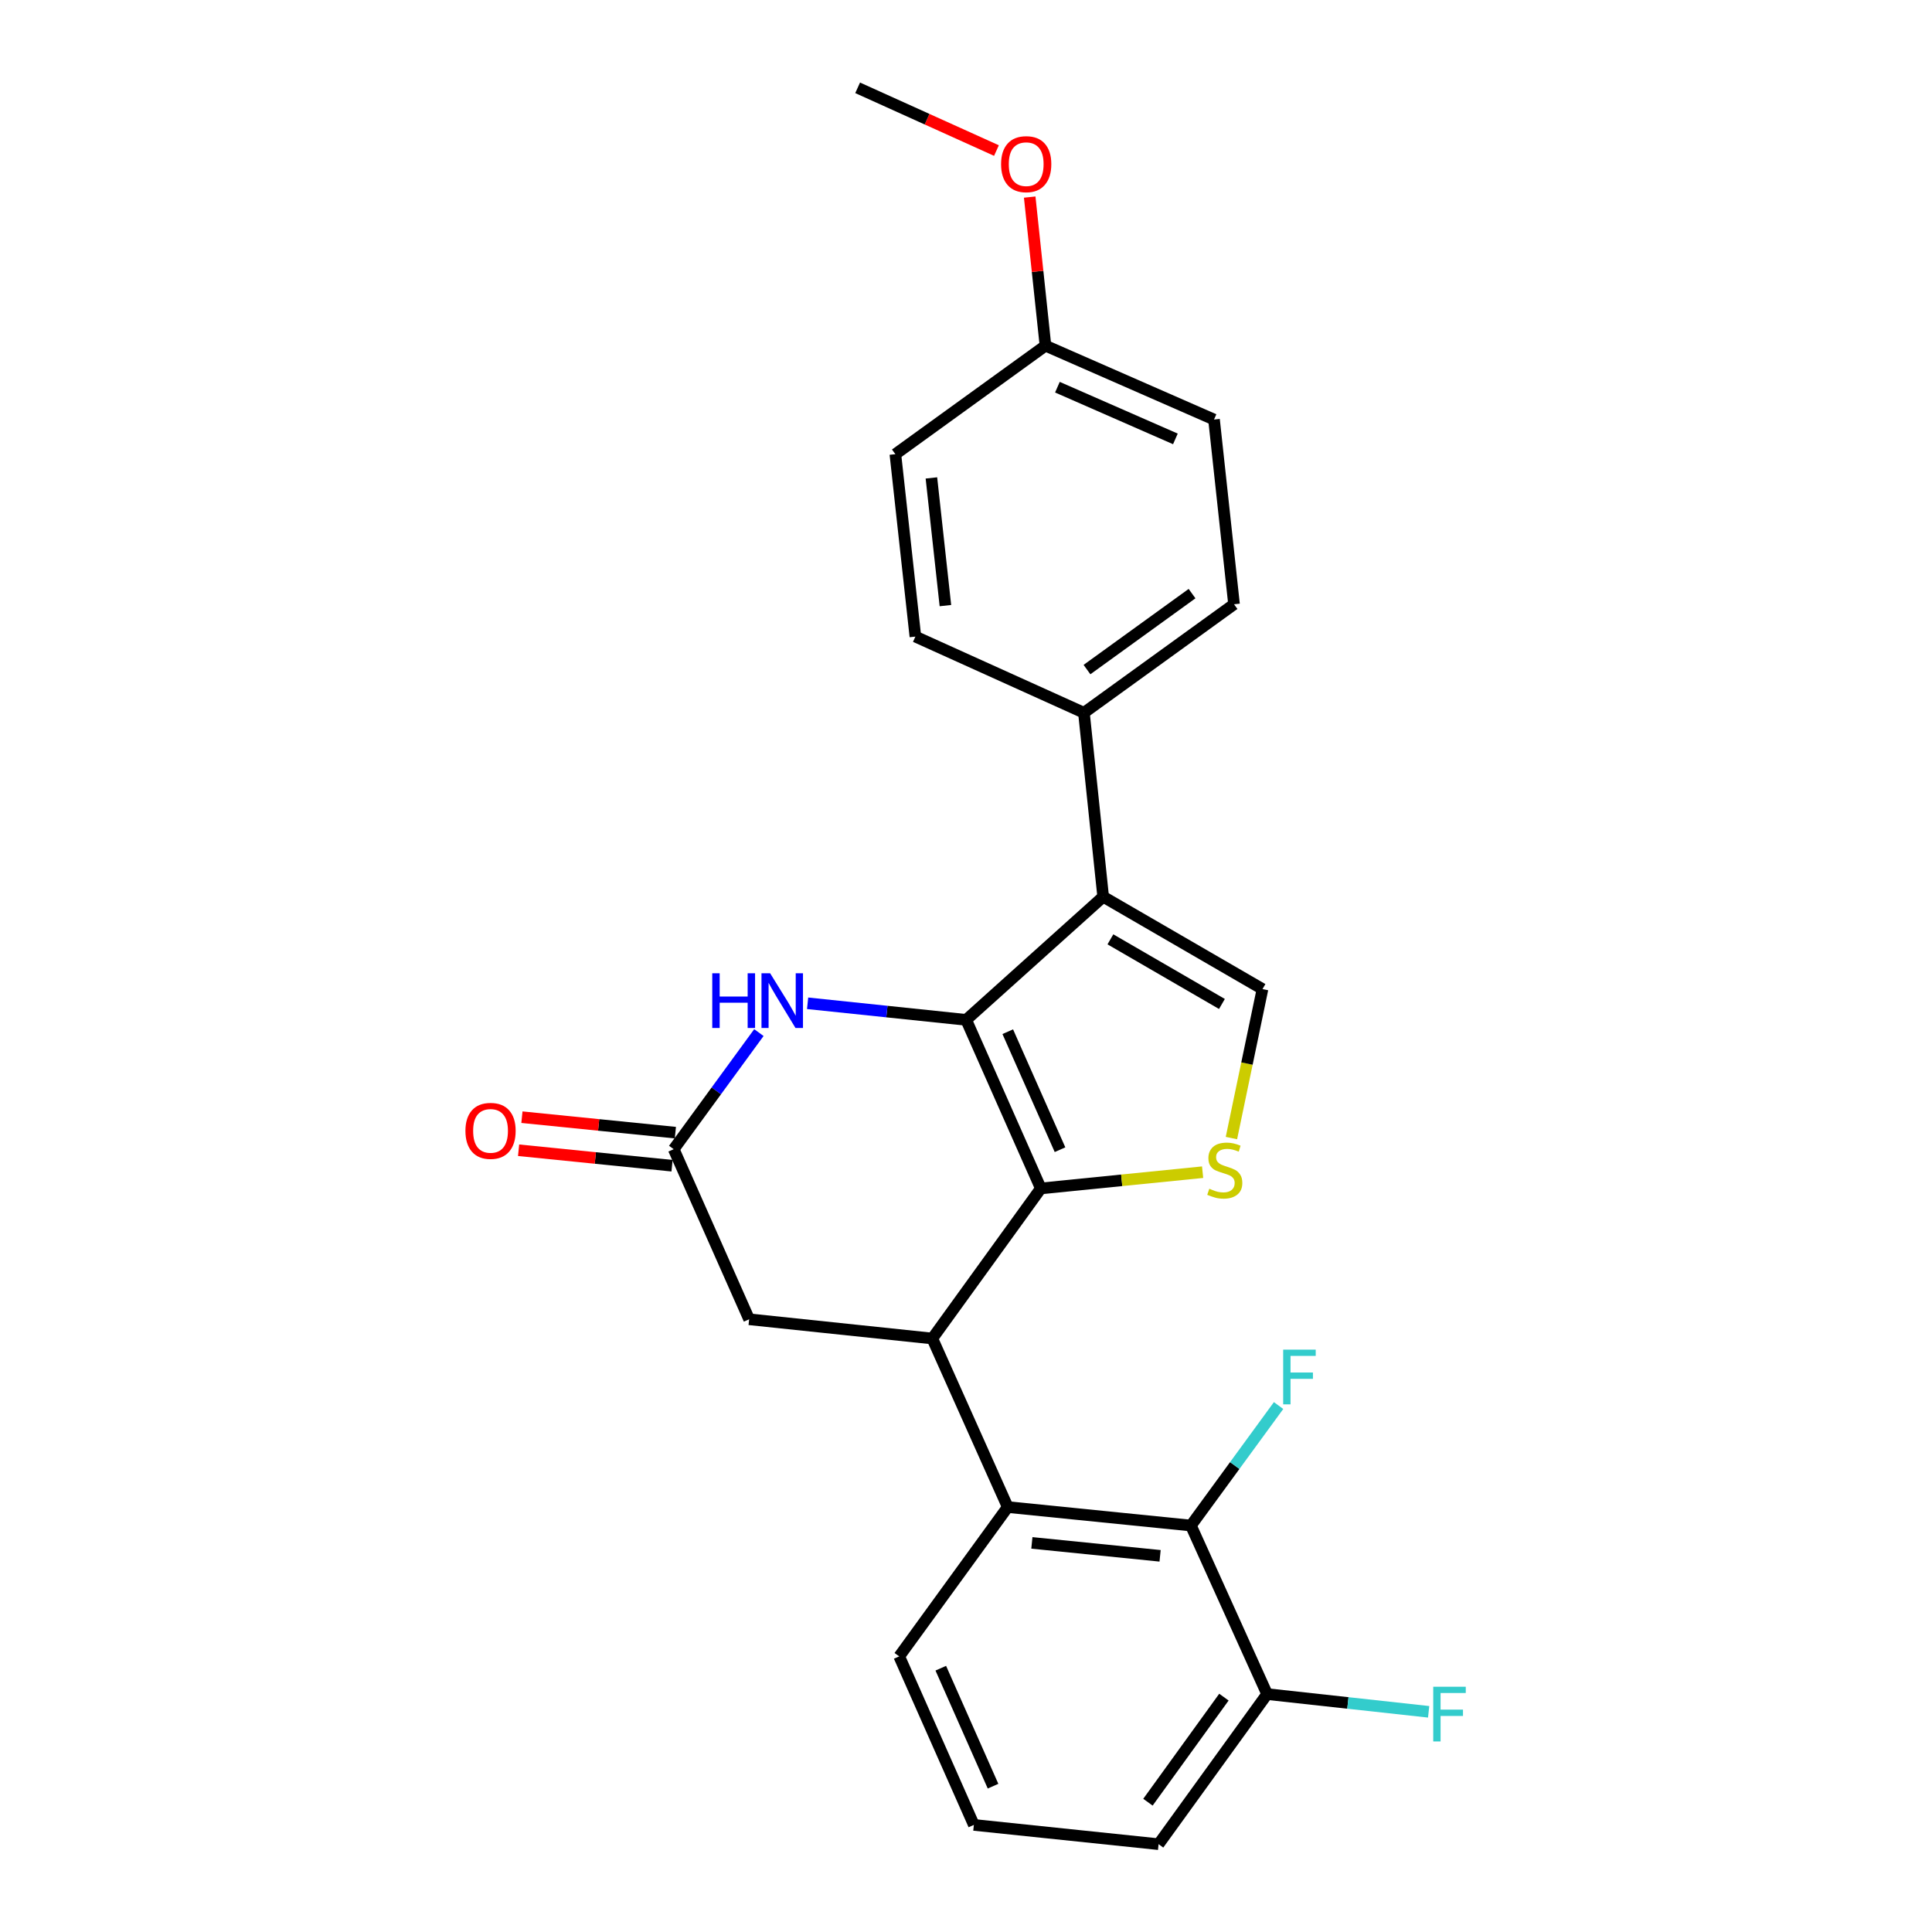 <?xml version='1.0' encoding='iso-8859-1'?>
<svg version='1.1' baseProfile='full'
              xmlns='http://www.w3.org/2000/svg'
                      xmlns:rdkit='http://www.rdkit.org/xml'
                      xmlns:xlink='http://www.w3.org/1999/xlink'
                  xml:space='preserve'
width='1000px' height='1000px' viewBox='0 0 1000 1000'>
<!-- END OF HEADER -->
<rect style='opacity:1.0;fill:#FFFFFF;stroke:none' width='1000' height='1000' x='0' y='0'> </rect>
<path class='bond-0' d='M 500.094,527.88 L 538.733,615.132' style='fill:none;fill-rule:evenodd;stroke:#000000;stroke-width:6px;stroke-linecap:butt;stroke-linejoin:miter;stroke-opacity:1' />
<path class='bond-0' d='M 521.615,534.004 L 548.662,595.08' style='fill:none;fill-rule:evenodd;stroke:#000000;stroke-width:6px;stroke-linecap:butt;stroke-linejoin:miter;stroke-opacity:1' />
<path class='bond-1' d='M 500.094,527.88 L 570.998,464.152' style='fill:none;fill-rule:evenodd;stroke:#000000;stroke-width:6px;stroke-linecap:butt;stroke-linejoin:miter;stroke-opacity:1' />
<path class='bond-4' d='M 500.094,527.88 L 459.056,523.589' style='fill:none;fill-rule:evenodd;stroke:#000000;stroke-width:6px;stroke-linecap:butt;stroke-linejoin:miter;stroke-opacity:1' />
<path class='bond-4' d='M 459.056,523.589 L 418.017,519.298' style='fill:none;fill-rule:evenodd;stroke:#0000FF;stroke-width:6px;stroke-linecap:butt;stroke-linejoin:miter;stroke-opacity:1' />
<path class='bond-2' d='M 538.733,615.132 L 482.562,692.81' style='fill:none;fill-rule:evenodd;stroke:#000000;stroke-width:6px;stroke-linecap:butt;stroke-linejoin:miter;stroke-opacity:1' />
<path class='bond-3' d='M 538.733,615.132 L 580.602,610.926' style='fill:none;fill-rule:evenodd;stroke:#000000;stroke-width:6px;stroke-linecap:butt;stroke-linejoin:miter;stroke-opacity:1' />
<path class='bond-3' d='M 580.602,610.926 L 622.471,606.72' style='fill:none;fill-rule:evenodd;stroke:#CCCC00;stroke-width:6px;stroke-linecap:butt;stroke-linejoin:miter;stroke-opacity:1' />
<path class='bond-5' d='M 570.998,464.152 L 653.463,511.943' style='fill:none;fill-rule:evenodd;stroke:#000000;stroke-width:6px;stroke-linecap:butt;stroke-linejoin:miter;stroke-opacity:1' />
<path class='bond-5' d='M 574.745,486.2 L 632.47,519.654' style='fill:none;fill-rule:evenodd;stroke:#000000;stroke-width:6px;stroke-linecap:butt;stroke-linejoin:miter;stroke-opacity:1' />
<path class='bond-10' d='M 570.998,464.152 L 561.043,368.931' style='fill:none;fill-rule:evenodd;stroke:#000000;stroke-width:6px;stroke-linecap:butt;stroke-linejoin:miter;stroke-opacity:1' />
<path class='bond-6' d='M 482.562,692.81 L 521.602,780.052' style='fill:none;fill-rule:evenodd;stroke:#000000;stroke-width:6px;stroke-linecap:butt;stroke-linejoin:miter;stroke-opacity:1' />
<path class='bond-26' d='M 482.562,692.81 L 387.753,682.854' style='fill:none;fill-rule:evenodd;stroke:#000000;stroke-width:6px;stroke-linecap:butt;stroke-linejoin:miter;stroke-opacity:1' />
<path class='bond-25' d='M 637.386,589.057 L 645.424,550.5' style='fill:none;fill-rule:evenodd;stroke:#CCCC00;stroke-width:6px;stroke-linecap:butt;stroke-linejoin:miter;stroke-opacity:1' />
<path class='bond-25' d='M 645.424,550.5 L 653.463,511.943' style='fill:none;fill-rule:evenodd;stroke:#000000;stroke-width:6px;stroke-linecap:butt;stroke-linejoin:miter;stroke-opacity:1' />
<path class='bond-7' d='M 392.801,534.465 L 370.757,564.642' style='fill:none;fill-rule:evenodd;stroke:#0000FF;stroke-width:6px;stroke-linecap:butt;stroke-linejoin:miter;stroke-opacity:1' />
<path class='bond-7' d='M 370.757,564.642 L 348.713,594.819' style='fill:none;fill-rule:evenodd;stroke:#000000;stroke-width:6px;stroke-linecap:butt;stroke-linejoin:miter;stroke-opacity:1' />
<path class='bond-8' d='M 521.602,780.052 L 616.411,789.616' style='fill:none;fill-rule:evenodd;stroke:#000000;stroke-width:6px;stroke-linecap:butt;stroke-linejoin:miter;stroke-opacity:1' />
<path class='bond-8' d='M 534.097,798.598 L 600.463,805.292' style='fill:none;fill-rule:evenodd;stroke:#000000;stroke-width:6px;stroke-linecap:butt;stroke-linejoin:miter;stroke-opacity:1' />
<path class='bond-20' d='M 521.602,780.052 L 465.431,857.338' style='fill:none;fill-rule:evenodd;stroke:#000000;stroke-width:6px;stroke-linecap:butt;stroke-linejoin:miter;stroke-opacity:1' />
<path class='bond-9' d='M 348.713,594.819 L 387.753,682.854' style='fill:none;fill-rule:evenodd;stroke:#000000;stroke-width:6px;stroke-linecap:butt;stroke-linejoin:miter;stroke-opacity:1' />
<path class='bond-12' d='M 349.576,586.263 L 309.863,582.257' style='fill:none;fill-rule:evenodd;stroke:#000000;stroke-width:6px;stroke-linecap:butt;stroke-linejoin:miter;stroke-opacity:1' />
<path class='bond-12' d='M 309.863,582.257 L 270.149,578.251' style='fill:none;fill-rule:evenodd;stroke:#FF0000;stroke-width:6px;stroke-linecap:butt;stroke-linejoin:miter;stroke-opacity:1' />
<path class='bond-12' d='M 347.85,603.374 L 308.137,599.368' style='fill:none;fill-rule:evenodd;stroke:#000000;stroke-width:6px;stroke-linecap:butt;stroke-linejoin:miter;stroke-opacity:1' />
<path class='bond-12' d='M 308.137,599.368 L 268.423,595.362' style='fill:none;fill-rule:evenodd;stroke:#FF0000;stroke-width:6px;stroke-linecap:butt;stroke-linejoin:miter;stroke-opacity:1' />
<path class='bond-11' d='M 616.411,789.616 L 655.861,876.858' style='fill:none;fill-rule:evenodd;stroke:#000000;stroke-width:6px;stroke-linecap:butt;stroke-linejoin:miter;stroke-opacity:1' />
<path class='bond-15' d='M 616.411,789.616 L 639.101,758.564' style='fill:none;fill-rule:evenodd;stroke:#000000;stroke-width:6px;stroke-linecap:butt;stroke-linejoin:miter;stroke-opacity:1' />
<path class='bond-15' d='M 639.101,758.564 L 661.791,727.512' style='fill:none;fill-rule:evenodd;stroke:#33CCCC;stroke-width:6px;stroke-linecap:butt;stroke-linejoin:miter;stroke-opacity:1' />
<path class='bond-13' d='M 561.043,368.931 L 638.73,312.77' style='fill:none;fill-rule:evenodd;stroke:#000000;stroke-width:6px;stroke-linecap:butt;stroke-linejoin:miter;stroke-opacity:1' />
<path class='bond-13' d='M 562.62,346.57 L 617.001,307.257' style='fill:none;fill-rule:evenodd;stroke:#000000;stroke-width:6px;stroke-linecap:butt;stroke-linejoin:miter;stroke-opacity:1' />
<path class='bond-14' d='M 561.043,368.931 L 473.801,329.5' style='fill:none;fill-rule:evenodd;stroke:#000000;stroke-width:6px;stroke-linecap:butt;stroke-linejoin:miter;stroke-opacity:1' />
<path class='bond-16' d='M 655.861,876.858 L 697.664,881.444' style='fill:none;fill-rule:evenodd;stroke:#000000;stroke-width:6px;stroke-linecap:butt;stroke-linejoin:miter;stroke-opacity:1' />
<path class='bond-16' d='M 697.664,881.444 L 739.466,886.031' style='fill:none;fill-rule:evenodd;stroke:#33CCCC;stroke-width:6px;stroke-linecap:butt;stroke-linejoin:miter;stroke-opacity:1' />
<path class='bond-28' d='M 655.861,876.858 L 599.681,954.545' style='fill:none;fill-rule:evenodd;stroke:#000000;stroke-width:6px;stroke-linecap:butt;stroke-linejoin:miter;stroke-opacity:1' />
<path class='bond-28' d='M 633.498,878.433 L 594.172,932.814' style='fill:none;fill-rule:evenodd;stroke:#000000;stroke-width:6px;stroke-linecap:butt;stroke-linejoin:miter;stroke-opacity:1' />
<path class='bond-19' d='M 638.73,312.77 L 628.373,217.158' style='fill:none;fill-rule:evenodd;stroke:#000000;stroke-width:6px;stroke-linecap:butt;stroke-linejoin:miter;stroke-opacity:1' />
<path class='bond-18' d='M 473.801,329.5 L 463.443,235.083' style='fill:none;fill-rule:evenodd;stroke:#000000;stroke-width:6px;stroke-linecap:butt;stroke-linejoin:miter;stroke-opacity:1' />
<path class='bond-18' d='M 489.342,313.462 L 482.093,247.37' style='fill:none;fill-rule:evenodd;stroke:#000000;stroke-width:6px;stroke-linecap:butt;stroke-linejoin:miter;stroke-opacity:1' />
<path class='bond-17' d='M 541.131,178.921 L 463.443,235.083' style='fill:none;fill-rule:evenodd;stroke:#000000;stroke-width:6px;stroke-linecap:butt;stroke-linejoin:miter;stroke-opacity:1' />
<path class='bond-21' d='M 541.131,178.921 L 537.052,140.466' style='fill:none;fill-rule:evenodd;stroke:#000000;stroke-width:6px;stroke-linecap:butt;stroke-linejoin:miter;stroke-opacity:1' />
<path class='bond-21' d='M 537.052,140.466 L 532.973,102.01' style='fill:none;fill-rule:evenodd;stroke:#FF0000;stroke-width:6px;stroke-linecap:butt;stroke-linejoin:miter;stroke-opacity:1' />
<path class='bond-27' d='M 541.131,178.921 L 628.373,217.158' style='fill:none;fill-rule:evenodd;stroke:#000000;stroke-width:6px;stroke-linecap:butt;stroke-linejoin:miter;stroke-opacity:1' />
<path class='bond-27' d='M 547.314,200.408 L 608.383,227.174' style='fill:none;fill-rule:evenodd;stroke:#000000;stroke-width:6px;stroke-linecap:butt;stroke-linejoin:miter;stroke-opacity:1' />
<path class='bond-22' d='M 465.431,857.338 L 504.069,944.571' style='fill:none;fill-rule:evenodd;stroke:#000000;stroke-width:6px;stroke-linecap:butt;stroke-linejoin:miter;stroke-opacity:1' />
<path class='bond-22' d='M 486.951,863.458 L 513.998,924.521' style='fill:none;fill-rule:evenodd;stroke:#000000;stroke-width:6px;stroke-linecap:butt;stroke-linejoin:miter;stroke-opacity:1' />
<path class='bond-24' d='M 515.763,77.928 L 479.838,61.691' style='fill:none;fill-rule:evenodd;stroke:#FF0000;stroke-width:6px;stroke-linecap:butt;stroke-linejoin:miter;stroke-opacity:1' />
<path class='bond-24' d='M 479.838,61.691 L 443.914,45.455' style='fill:none;fill-rule:evenodd;stroke:#000000;stroke-width:6px;stroke-linecap:butt;stroke-linejoin:miter;stroke-opacity:1' />
<path class='bond-23' d='M 504.069,944.571 L 599.681,954.545' style='fill:none;fill-rule:evenodd;stroke:#000000;stroke-width:6px;stroke-linecap:butt;stroke-linejoin:miter;stroke-opacity:1' />
<path  class='atom-4' d='M 625.943 615.288
Q 626.263 615.408, 627.583 615.968
Q 628.903 616.528, 630.343 616.888
Q 631.823 617.208, 633.263 617.208
Q 635.943 617.208, 637.503 615.928
Q 639.063 614.608, 639.063 612.328
Q 639.063 610.768, 638.263 609.808
Q 637.503 608.848, 636.303 608.328
Q 635.103 607.808, 633.103 607.208
Q 630.583 606.448, 629.063 605.728
Q 627.583 605.008, 626.503 603.488
Q 625.463 601.968, 625.463 599.408
Q 625.463 595.848, 627.863 593.648
Q 630.303 591.448, 635.103 591.448
Q 638.383 591.448, 642.103 593.008
L 641.183 596.088
Q 637.783 594.688, 635.223 594.688
Q 632.463 594.688, 630.943 595.848
Q 629.423 596.968, 629.463 598.928
Q 629.463 600.448, 630.223 601.368
Q 631.023 602.288, 632.143 602.808
Q 633.303 603.328, 635.223 603.928
Q 637.783 604.728, 639.303 605.528
Q 640.823 606.328, 641.903 607.968
Q 643.023 609.568, 643.023 612.328
Q 643.023 616.248, 640.383 618.368
Q 637.783 620.448, 633.423 620.448
Q 630.903 620.448, 628.983 619.888
Q 627.103 619.368, 624.863 618.448
L 625.943 615.288
' fill='#CCCC00'/>
<path  class='atom-5' d='M 368.664 503.764
L 372.504 503.764
L 372.504 515.804
L 386.984 515.804
L 386.984 503.764
L 390.824 503.764
L 390.824 532.084
L 386.984 532.084
L 386.984 519.004
L 372.504 519.004
L 372.504 532.084
L 368.664 532.084
L 368.664 503.764
' fill='#0000FF'/>
<path  class='atom-5' d='M 398.624 503.764
L 407.904 518.764
Q 408.824 520.244, 410.304 522.924
Q 411.784 525.604, 411.864 525.764
L 411.864 503.764
L 415.624 503.764
L 415.624 532.084
L 411.744 532.084
L 401.784 515.684
Q 400.624 513.764, 399.384 511.564
Q 398.184 509.364, 397.824 508.684
L 397.824 532.084
L 394.144 532.084
L 394.144 503.764
L 398.624 503.764
' fill='#0000FF'/>
<path  class='atom-13' d='M 240.904 585.335
Q 240.904 578.535, 244.264 574.735
Q 247.624 570.935, 253.904 570.935
Q 260.184 570.935, 263.544 574.735
Q 266.904 578.535, 266.904 585.335
Q 266.904 592.215, 263.504 596.135
Q 260.104 600.015, 253.904 600.015
Q 247.664 600.015, 244.264 596.135
Q 240.904 592.255, 240.904 585.335
M 253.904 596.815
Q 258.224 596.815, 260.544 593.935
Q 262.904 591.015, 262.904 585.335
Q 262.904 579.775, 260.544 576.975
Q 258.224 574.135, 253.904 574.135
Q 249.584 574.135, 247.224 576.935
Q 244.904 579.735, 244.904 585.335
Q 244.904 591.055, 247.224 593.935
Q 249.584 596.815, 253.904 596.815
' fill='#FF0000'/>
<path  class='atom-16' d='M 664.171 698.571
L 681.011 698.571
L 681.011 701.811
L 667.971 701.811
L 667.971 710.411
L 679.571 710.411
L 679.571 713.691
L 667.971 713.691
L 667.971 726.891
L 664.171 726.891
L 664.171 698.571
' fill='#33CCCC'/>
<path  class='atom-17' d='M 741.84 873.055
L 758.68 873.055
L 758.68 876.295
L 745.64 876.295
L 745.64 884.895
L 757.24 884.895
L 757.24 888.175
L 745.64 888.175
L 745.64 901.375
L 741.84 901.375
L 741.84 873.055
' fill='#33CCCC'/>
<path  class='atom-22' d='M 518.156 84.966
Q 518.156 78.166, 521.516 74.366
Q 524.876 70.566, 531.156 70.566
Q 537.436 70.566, 540.796 74.366
Q 544.156 78.166, 544.156 84.966
Q 544.156 91.846, 540.756 95.766
Q 537.356 99.646, 531.156 99.646
Q 524.916 99.646, 521.516 95.766
Q 518.156 91.886, 518.156 84.966
M 531.156 96.446
Q 535.476 96.446, 537.796 93.566
Q 540.156 90.646, 540.156 84.966
Q 540.156 79.406, 537.796 76.606
Q 535.476 73.766, 531.156 73.766
Q 526.836 73.766, 524.476 76.566
Q 522.156 79.366, 522.156 84.966
Q 522.156 90.686, 524.476 93.566
Q 526.836 96.446, 531.156 96.446
' fill='#FF0000'/>
</svg>
